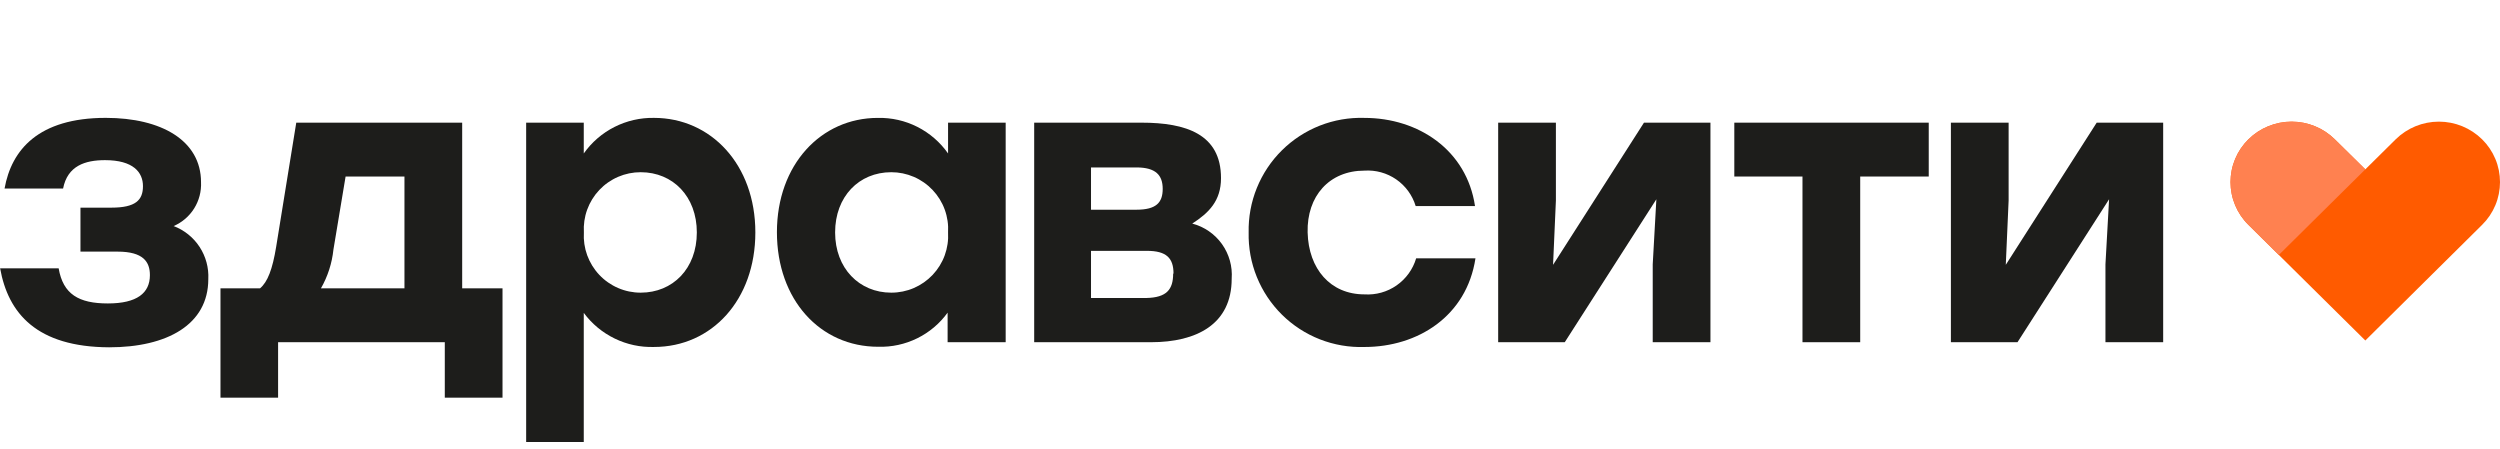 <?xml version="1.0" encoding="UTF-8"?> <svg xmlns="http://www.w3.org/2000/svg" width="156" height="28" viewBox="0 0 156 28" fill="none"> <path d="M154.885 8.696C154.166 7.987 153.197 7.59 152.187 7.59C151.177 7.59 150.208 7.987 149.489 8.696L147.596 10.568L145.695 8.696C144.976 7.987 144.007 7.59 142.997 7.59C141.987 7.59 141.018 7.987 140.299 8.696C139.946 9.044 139.665 9.46 139.474 9.917C139.282 10.375 139.184 10.866 139.184 11.362C139.184 11.858 139.282 12.35 139.474 12.807C139.665 13.265 139.946 13.68 140.299 14.028L142.199 15.908L147.596 21.247L154.885 14.028C155.238 13.68 155.519 13.265 155.71 12.807C155.902 12.35 156 11.858 156 11.362C156 10.866 155.902 10.375 155.71 9.917C155.519 9.46 155.238 9.044 154.885 8.696Z" fill="#FF5B00"></path> <path d="M12.998 17.417C12.998 20.254 10.431 21.672 6.808 21.672C2.298 21.651 0.511 19.559 0.008 16.744H3.66C3.936 18.36 4.915 18.935 6.73 18.935C8.545 18.935 9.354 18.29 9.354 17.169C9.354 16.347 8.949 15.701 7.333 15.701H5.021V12.957H6.957C8.467 12.957 8.921 12.482 8.921 11.617C8.921 10.752 8.318 9.993 6.553 9.993C5.319 9.993 4.213 10.341 3.936 11.766H0.284C0.717 9.348 2.397 7.355 6.602 7.355C10.077 7.355 12.544 8.774 12.544 11.369C12.571 11.945 12.422 12.515 12.117 13.004C11.812 13.493 11.365 13.877 10.835 14.106C11.5 14.358 12.067 14.815 12.456 15.41C12.844 16.005 13.034 16.708 12.998 17.417Z" fill="#1D1D1B"></path> <path d="M31.357 17.993V24.814H27.755V21.354H17.353V24.814H13.758V17.993H16.225C16.701 17.596 17.005 16.794 17.232 15.405L18.487 7.654H28.84V17.993H31.357ZM25.238 17.993V11.015H21.565L20.806 15.575C20.717 16.426 20.451 17.25 20.026 17.993H25.238Z" fill="#1D1D1B"></path> <path d="M47.134 14.504C47.134 18.716 44.411 21.651 40.809 21.651C39.961 21.676 39.12 21.496 38.357 21.125C37.594 20.755 36.932 20.206 36.427 19.524V27.579H32.832V7.654H36.427V9.576C36.921 8.877 37.579 8.309 38.343 7.922C39.106 7.536 39.953 7.341 40.809 7.356C44.362 7.356 47.134 10.271 47.134 14.504ZM43.482 14.504C43.482 12.263 41.993 10.746 39.98 10.746C39.495 10.745 39.016 10.843 38.572 11.034C38.127 11.226 37.726 11.506 37.394 11.858C37.062 12.21 36.806 12.627 36.64 13.082C36.475 13.537 36.405 14.021 36.434 14.504C36.405 14.987 36.475 15.471 36.64 15.926C36.806 16.381 37.062 16.797 37.394 17.149C37.726 17.502 38.127 17.782 38.572 17.973C39.016 18.165 39.495 18.263 39.98 18.262C41.972 18.262 43.482 16.773 43.482 14.504Z" fill="#1D1D1B"></path> <path d="M62.754 7.655V21.354H59.131V19.51C58.637 20.192 57.984 20.742 57.229 21.112C56.474 21.483 55.639 21.663 54.798 21.638C51.175 21.638 48.48 18.702 48.48 14.49C48.48 10.278 51.225 7.357 54.777 7.357C55.634 7.338 56.482 7.531 57.246 7.918C58.01 8.305 58.667 8.874 59.159 9.576V7.655H62.754ZM59.159 14.504C59.188 14.021 59.118 13.537 58.953 13.082C58.788 12.627 58.531 12.211 58.199 11.859C57.867 11.507 57.466 11.226 57.022 11.035C56.577 10.844 56.098 10.745 55.614 10.746C53.6 10.746 52.111 12.264 52.111 14.504C52.111 16.745 53.621 18.262 55.614 18.262C56.098 18.263 56.577 18.165 57.022 17.974C57.466 17.782 57.867 17.502 58.199 17.15C58.531 16.798 58.788 16.381 58.953 15.927C59.118 15.471 59.188 14.987 59.159 14.504Z" fill="#1D1D1B"></path> <path d="M76.857 17.397C76.857 20.233 74.666 21.354 71.823 21.354H64.533V7.654H71.227C73.999 7.654 76.191 8.363 76.191 11.115C76.191 12.533 75.432 13.284 74.397 13.951C75.145 14.148 75.8 14.6 76.25 15.229C76.699 15.859 76.914 16.626 76.857 17.397ZM70.915 10.448H68.079V13.086H70.915C72.149 13.086 72.553 12.639 72.553 11.788C72.553 10.937 72.127 10.448 70.915 10.448ZM73.227 17.071C73.227 16.099 72.78 15.653 71.567 15.653H68.079V18.595H71.532C72.801 18.567 73.205 18.064 73.205 17.071H73.227Z" fill="#1D1D1B"></path> <path d="M77.916 14.505C77.896 13.554 78.07 12.609 78.427 11.728C78.784 10.847 79.317 10.047 79.993 9.379C80.669 8.71 81.474 8.186 82.359 7.838C83.244 7.491 84.191 7.327 85.141 7.357C88.516 7.357 91.523 9.371 92.041 12.86H88.339C88.134 12.184 87.707 11.598 87.126 11.196C86.545 10.794 85.846 10.601 85.141 10.647C82.95 10.647 81.539 12.236 81.596 14.505C81.653 16.774 83.014 18.369 85.141 18.369C85.854 18.415 86.561 18.218 87.147 17.809C87.733 17.401 88.164 16.806 88.368 16.121H92.069C91.516 19.738 88.467 21.652 85.141 21.652C84.191 21.683 83.244 21.52 82.358 21.173C81.472 20.826 80.667 20.302 79.991 19.633C79.315 18.964 78.782 18.164 78.425 17.282C78.068 16.401 77.895 15.456 77.916 14.505Z" fill="#1D1D1B"></path> <path d="M106.732 7.654V21.354H103.13V16.497L103.357 12.434L97.641 21.354H93.486V7.654H97.088V12.511L96.911 16.525L102.584 7.654H106.732Z" fill="#1D1D1B"></path> <path d="M120.332 11.015H116.077V21.354H112.475V11.015H108.221V7.654H120.353V11.015H120.332Z" fill="#1D1D1B"></path> <path d="M134.982 7.654V21.354H131.38V16.497L131.607 12.434L125.892 21.354H121.736V7.654H125.338V12.511L125.161 16.525L130.834 7.654H134.982Z" fill="#1D1D1B"></path> <path d="M142.199 15.908L140.299 14.028C139.946 13.68 139.665 13.265 139.474 12.807C139.282 12.35 139.184 11.858 139.184 11.362C139.184 10.866 139.282 10.375 139.474 9.917C139.665 9.46 139.946 9.044 140.299 8.696C141.018 7.987 141.987 7.59 142.997 7.59C144.007 7.59 144.976 7.987 145.695 8.696L147.596 10.568L142.199 15.908Z" fill="#FF8150"></path> </svg> 